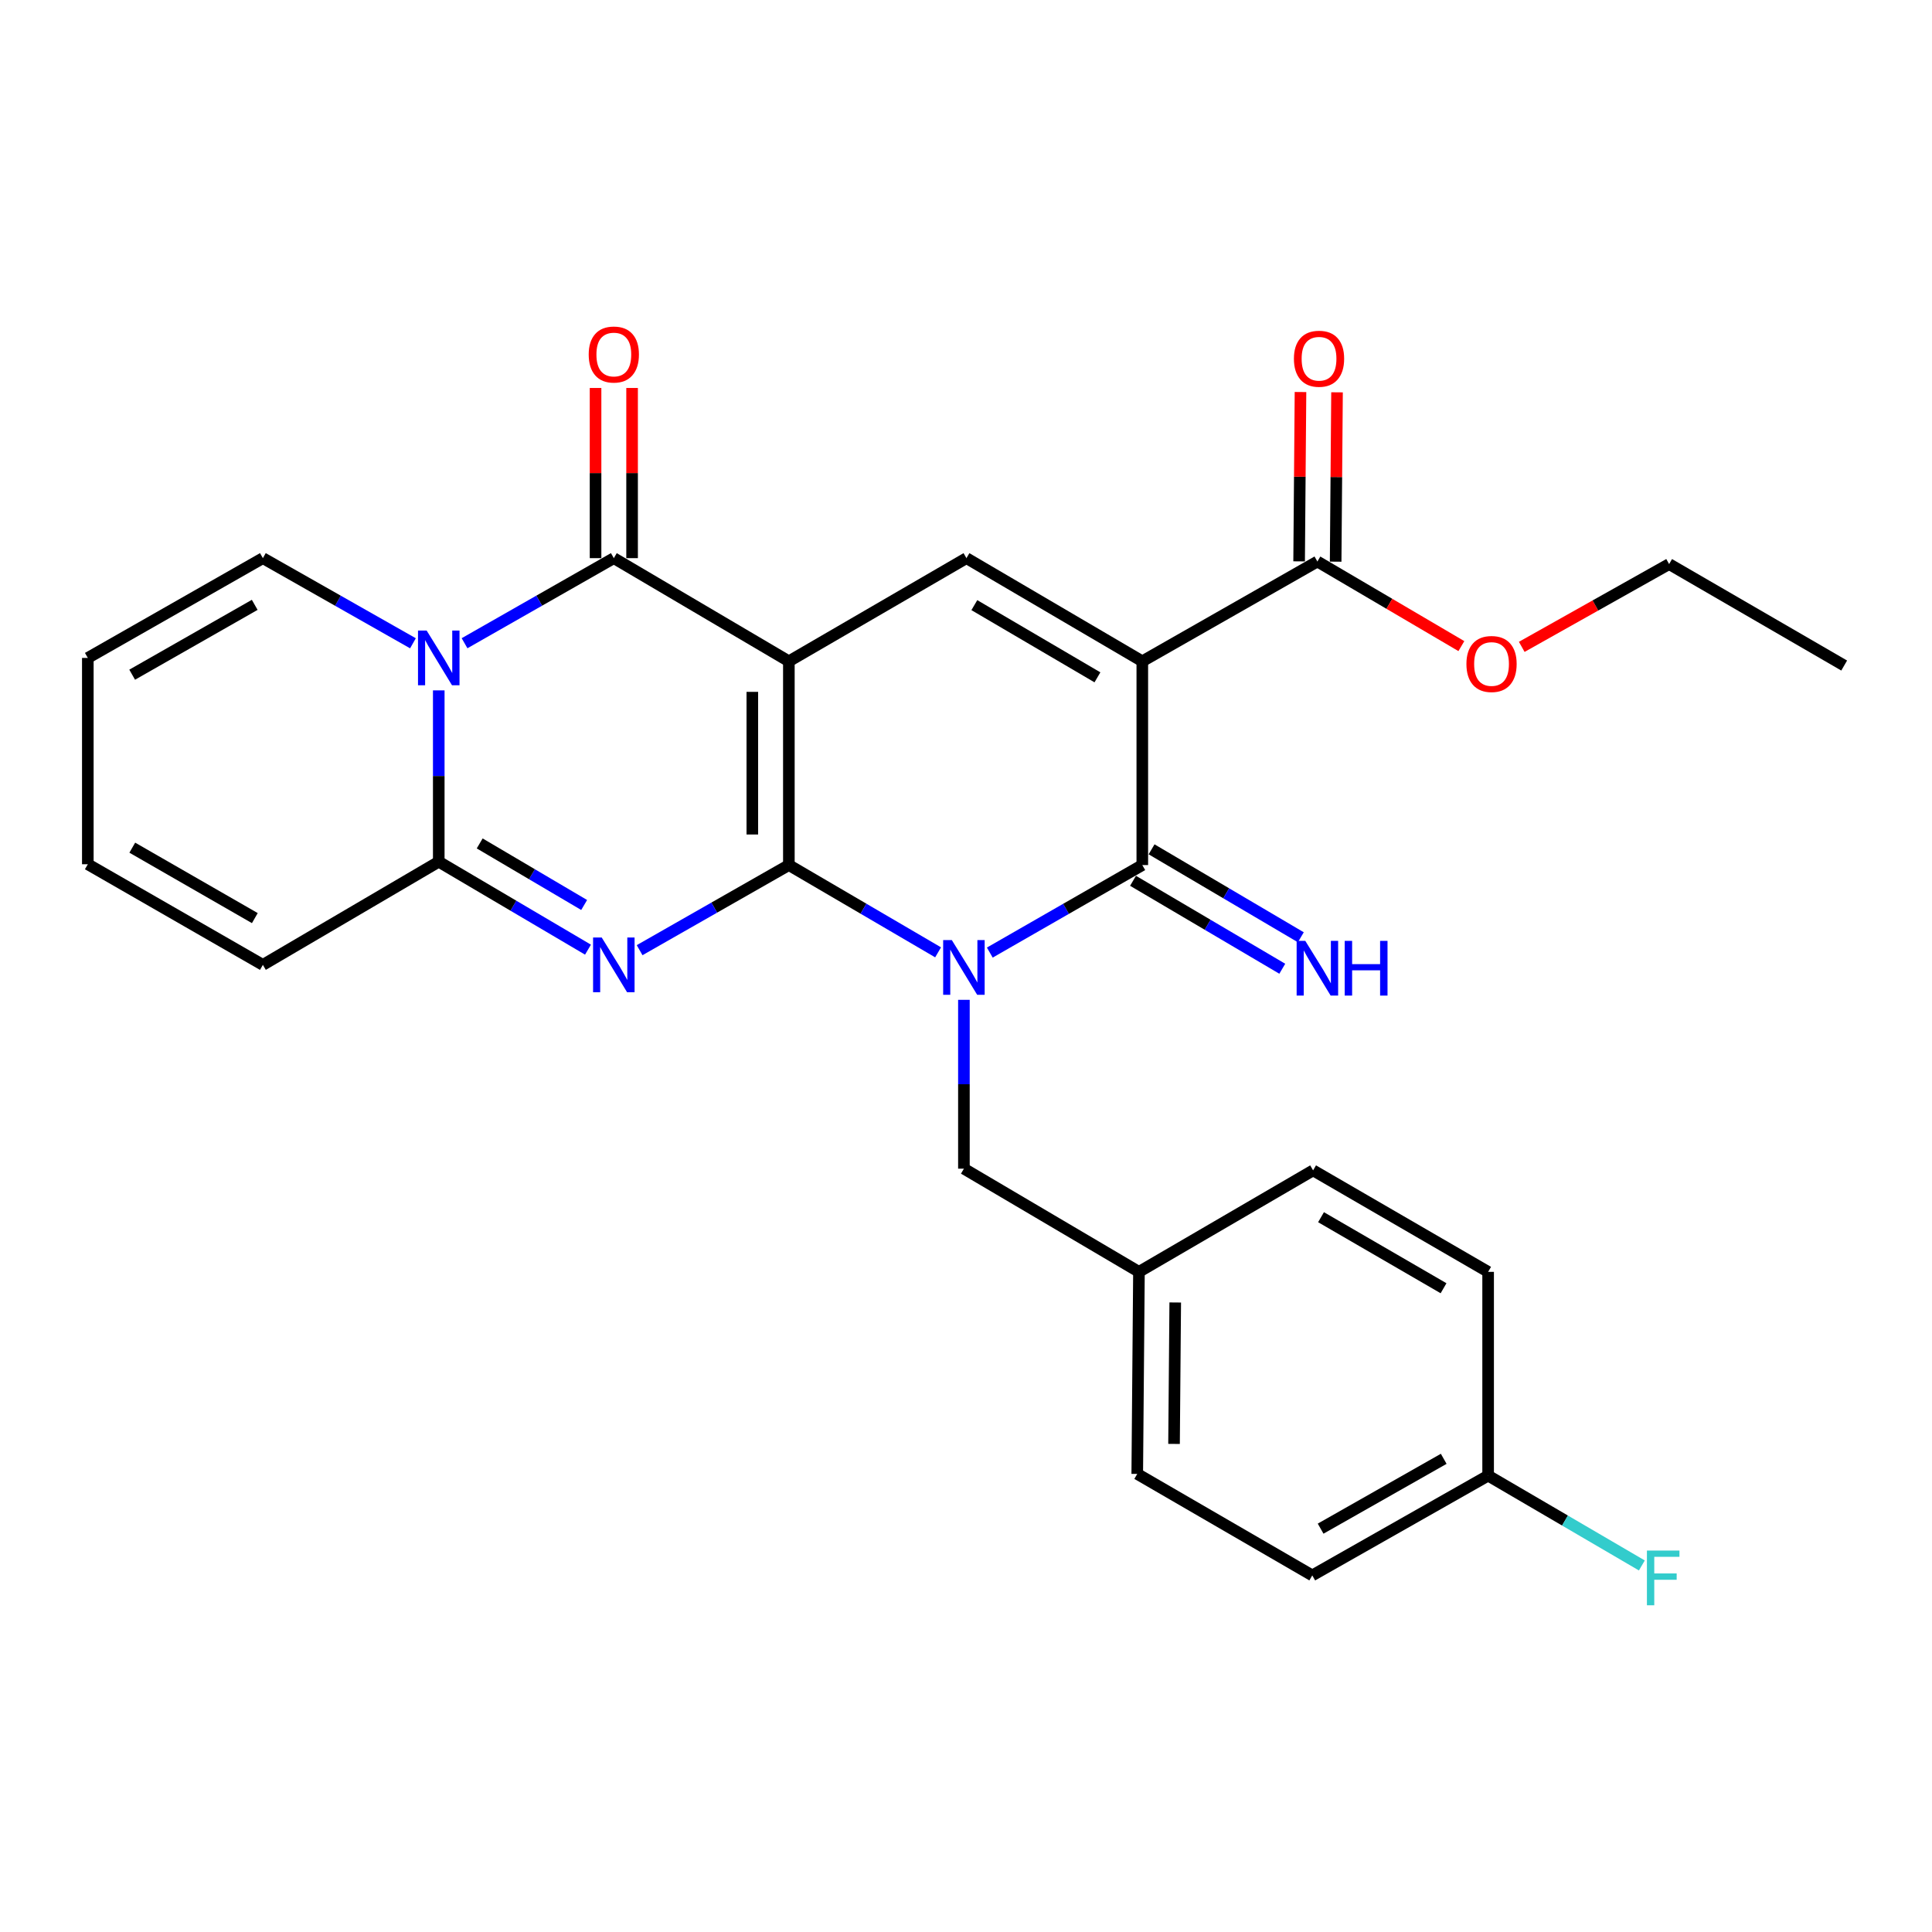<?xml version='1.0' encoding='iso-8859-1'?>
<svg version='1.1' baseProfile='full'
              xmlns='http://www.w3.org/2000/svg'
                      xmlns:rdkit='http://www.rdkit.org/xml'
                      xmlns:xlink='http://www.w3.org/1999/xlink'
                  xml:space='preserve'
width='1000px' height='1000px' viewBox='0 0 1000 1000'>
<!-- END OF HEADER -->
<rect style='opacity:1.0;fill:#FFFFFF;stroke:none' width='1000' height='1000' x='0' y='0'> </rect>
<path class='bond-0' d='M 408.316,447.754 L 408.316,342.286' style='fill:none;fill-rule:evenodd;stroke:#000000;stroke-width:6px;stroke-linecap:butt;stroke-linejoin:miter;stroke-opacity:1' />
<path class='bond-0' d='M 389.405,431.933 L 389.405,358.106' style='fill:none;fill-rule:evenodd;stroke:#000000;stroke-width:6px;stroke-linecap:butt;stroke-linejoin:miter;stroke-opacity:1' />
<path class='bond-1' d='M 408.316,447.754 L 446.935,470.341' style='fill:none;fill-rule:evenodd;stroke:#000000;stroke-width:6px;stroke-linecap:butt;stroke-linejoin:miter;stroke-opacity:1' />
<path class='bond-1' d='M 446.935,470.341 L 485.554,492.929' style='fill:none;fill-rule:evenodd;stroke:#0000FF;stroke-width:6px;stroke-linecap:butt;stroke-linejoin:miter;stroke-opacity:1' />
<path class='bond-2' d='M 408.316,447.754 L 369.688,469.782' style='fill:none;fill-rule:evenodd;stroke:#000000;stroke-width:6px;stroke-linecap:butt;stroke-linejoin:miter;stroke-opacity:1' />
<path class='bond-2' d='M 369.688,469.782 L 331.061,491.81' style='fill:none;fill-rule:evenodd;stroke:#0000FF;stroke-width:6px;stroke-linecap:butt;stroke-linejoin:miter;stroke-opacity:1' />
<path class='bond-5' d='M 408.316,342.286 L 317.713,288.895' style='fill:none;fill-rule:evenodd;stroke:#000000;stroke-width:6px;stroke-linecap:butt;stroke-linejoin:miter;stroke-opacity:1' />
<path class='bond-8' d='M 408.316,342.286 L 500.231,288.895' style='fill:none;fill-rule:evenodd;stroke:#000000;stroke-width:6px;stroke-linecap:butt;stroke-linejoin:miter;stroke-opacity:1' />
<path class='bond-4' d='M 512.319,493.054 L 551.787,470.404' style='fill:none;fill-rule:evenodd;stroke:#0000FF;stroke-width:6px;stroke-linecap:butt;stroke-linejoin:miter;stroke-opacity:1' />
<path class='bond-4' d='M 551.787,470.404 L 591.254,447.754' style='fill:none;fill-rule:evenodd;stroke:#000000;stroke-width:6px;stroke-linecap:butt;stroke-linejoin:miter;stroke-opacity:1' />
<path class='bond-10' d='M 498.918,517.509 L 498.918,561.204' style='fill:none;fill-rule:evenodd;stroke:#0000FF;stroke-width:6px;stroke-linecap:butt;stroke-linejoin:miter;stroke-opacity:1' />
<path class='bond-10' d='M 498.918,561.204 L 498.918,604.9' style='fill:none;fill-rule:evenodd;stroke:#000000;stroke-width:6px;stroke-linecap:butt;stroke-linejoin:miter;stroke-opacity:1' />
<path class='bond-7' d='M 304.344,491.542 L 265.722,468.781' style='fill:none;fill-rule:evenodd;stroke:#0000FF;stroke-width:6px;stroke-linecap:butt;stroke-linejoin:miter;stroke-opacity:1' />
<path class='bond-7' d='M 265.722,468.781 L 227.1,446.02' style='fill:none;fill-rule:evenodd;stroke:#000000;stroke-width:6px;stroke-linecap:butt;stroke-linejoin:miter;stroke-opacity:1' />
<path class='bond-7' d='M 302.359,468.422 L 275.323,452.489' style='fill:none;fill-rule:evenodd;stroke:#0000FF;stroke-width:6px;stroke-linecap:butt;stroke-linejoin:miter;stroke-opacity:1' />
<path class='bond-7' d='M 275.323,452.489 L 248.288,436.557' style='fill:none;fill-rule:evenodd;stroke:#000000;stroke-width:6px;stroke-linecap:butt;stroke-linejoin:miter;stroke-opacity:1' />
<path class='bond-3' d='M 591.254,342.286 L 591.254,447.754' style='fill:none;fill-rule:evenodd;stroke:#000000;stroke-width:6px;stroke-linecap:butt;stroke-linejoin:miter;stroke-opacity:1' />
<path class='bond-9' d='M 591.254,342.286 L 681.877,290.639' style='fill:none;fill-rule:evenodd;stroke:#000000;stroke-width:6px;stroke-linecap:butt;stroke-linejoin:miter;stroke-opacity:1' />
<path class='bond-28' d='M 591.254,342.286 L 500.231,288.895' style='fill:none;fill-rule:evenodd;stroke:#000000;stroke-width:6px;stroke-linecap:butt;stroke-linejoin:miter;stroke-opacity:1' />
<path class='bond-28' d='M 568.033,350.588 L 504.317,313.215' style='fill:none;fill-rule:evenodd;stroke:#000000;stroke-width:6px;stroke-linecap:butt;stroke-linejoin:miter;stroke-opacity:1' />
<path class='bond-11' d='M 586.453,455.9 L 625.08,478.661' style='fill:none;fill-rule:evenodd;stroke:#000000;stroke-width:6px;stroke-linecap:butt;stroke-linejoin:miter;stroke-opacity:1' />
<path class='bond-11' d='M 625.08,478.661 L 663.707,501.423' style='fill:none;fill-rule:evenodd;stroke:#0000FF;stroke-width:6px;stroke-linecap:butt;stroke-linejoin:miter;stroke-opacity:1' />
<path class='bond-11' d='M 596.054,439.608 L 634.681,462.369' style='fill:none;fill-rule:evenodd;stroke:#000000;stroke-width:6px;stroke-linecap:butt;stroke-linejoin:miter;stroke-opacity:1' />
<path class='bond-11' d='M 634.681,462.369 L 673.308,485.13' style='fill:none;fill-rule:evenodd;stroke:#0000FF;stroke-width:6px;stroke-linecap:butt;stroke-linejoin:miter;stroke-opacity:1' />
<path class='bond-13' d='M 327.169,288.895 L 327.169,244.854' style='fill:none;fill-rule:evenodd;stroke:#000000;stroke-width:6px;stroke-linecap:butt;stroke-linejoin:miter;stroke-opacity:1' />
<path class='bond-13' d='M 327.169,244.854 L 327.169,200.813' style='fill:none;fill-rule:evenodd;stroke:#FF0000;stroke-width:6px;stroke-linecap:butt;stroke-linejoin:miter;stroke-opacity:1' />
<path class='bond-13' d='M 308.258,288.895 L 308.258,244.854' style='fill:none;fill-rule:evenodd;stroke:#000000;stroke-width:6px;stroke-linecap:butt;stroke-linejoin:miter;stroke-opacity:1' />
<path class='bond-13' d='M 308.258,244.854 L 308.258,200.813' style='fill:none;fill-rule:evenodd;stroke:#FF0000;stroke-width:6px;stroke-linecap:butt;stroke-linejoin:miter;stroke-opacity:1' />
<path class='bond-29' d='M 317.713,288.895 L 279.081,310.914' style='fill:none;fill-rule:evenodd;stroke:#000000;stroke-width:6px;stroke-linecap:butt;stroke-linejoin:miter;stroke-opacity:1' />
<path class='bond-29' d='M 279.081,310.914 L 240.448,332.934' style='fill:none;fill-rule:evenodd;stroke:#0000FF;stroke-width:6px;stroke-linecap:butt;stroke-linejoin:miter;stroke-opacity:1' />
<path class='bond-6' d='M 227.1,357.339 L 227.1,401.679' style='fill:none;fill-rule:evenodd;stroke:#0000FF;stroke-width:6px;stroke-linecap:butt;stroke-linejoin:miter;stroke-opacity:1' />
<path class='bond-6' d='M 227.1,401.679 L 227.1,446.02' style='fill:none;fill-rule:evenodd;stroke:#000000;stroke-width:6px;stroke-linecap:butt;stroke-linejoin:miter;stroke-opacity:1' />
<path class='bond-12' d='M 213.744,332.964 L 174.906,310.929' style='fill:none;fill-rule:evenodd;stroke:#0000FF;stroke-width:6px;stroke-linecap:butt;stroke-linejoin:miter;stroke-opacity:1' />
<path class='bond-12' d='M 174.906,310.929 L 136.067,288.895' style='fill:none;fill-rule:evenodd;stroke:#000000;stroke-width:6px;stroke-linecap:butt;stroke-linejoin:miter;stroke-opacity:1' />
<path class='bond-14' d='M 227.1,446.02 L 136.067,499.421' style='fill:none;fill-rule:evenodd;stroke:#000000;stroke-width:6px;stroke-linecap:butt;stroke-linejoin:miter;stroke-opacity:1' />
<path class='bond-15' d='M 691.332,290.716 L 691.687,246.89' style='fill:none;fill-rule:evenodd;stroke:#000000;stroke-width:6px;stroke-linecap:butt;stroke-linejoin:miter;stroke-opacity:1' />
<path class='bond-15' d='M 691.687,246.89 L 692.042,203.064' style='fill:none;fill-rule:evenodd;stroke:#FF0000;stroke-width:6px;stroke-linecap:butt;stroke-linejoin:miter;stroke-opacity:1' />
<path class='bond-15' d='M 672.422,290.562 L 672.777,246.737' style='fill:none;fill-rule:evenodd;stroke:#000000;stroke-width:6px;stroke-linecap:butt;stroke-linejoin:miter;stroke-opacity:1' />
<path class='bond-15' d='M 672.777,246.737 L 673.132,202.911' style='fill:none;fill-rule:evenodd;stroke:#FF0000;stroke-width:6px;stroke-linecap:butt;stroke-linejoin:miter;stroke-opacity:1' />
<path class='bond-19' d='M 681.877,290.639 L 719.14,312.532' style='fill:none;fill-rule:evenodd;stroke:#000000;stroke-width:6px;stroke-linecap:butt;stroke-linejoin:miter;stroke-opacity:1' />
<path class='bond-19' d='M 719.14,312.532 L 756.403,334.425' style='fill:none;fill-rule:evenodd;stroke:#FF0000;stroke-width:6px;stroke-linecap:butt;stroke-linejoin:miter;stroke-opacity:1' />
<path class='bond-18' d='M 498.918,604.9 L 589.52,658.312' style='fill:none;fill-rule:evenodd;stroke:#000000;stroke-width:6px;stroke-linecap:butt;stroke-linejoin:miter;stroke-opacity:1' />
<path class='bond-30' d='M 136.067,288.895 L 45.455,340.542' style='fill:none;fill-rule:evenodd;stroke:#000000;stroke-width:6px;stroke-linecap:butt;stroke-linejoin:miter;stroke-opacity:1' />
<path class='bond-30' d='M 131.84,313.071 L 68.411,349.224' style='fill:none;fill-rule:evenodd;stroke:#000000;stroke-width:6px;stroke-linecap:butt;stroke-linejoin:miter;stroke-opacity:1' />
<path class='bond-17' d='M 136.067,499.421 L 45.455,447.333' style='fill:none;fill-rule:evenodd;stroke:#000000;stroke-width:6px;stroke-linecap:butt;stroke-linejoin:miter;stroke-opacity:1' />
<path class='bond-17' d='M 131.9,475.213 L 68.471,438.752' style='fill:none;fill-rule:evenodd;stroke:#000000;stroke-width:6px;stroke-linecap:butt;stroke-linejoin:miter;stroke-opacity:1' />
<path class='bond-16' d='M 45.455,340.542 L 45.455,447.333' style='fill:none;fill-rule:evenodd;stroke:#000000;stroke-width:6px;stroke-linecap:butt;stroke-linejoin:miter;stroke-opacity:1' />
<path class='bond-22' d='M 589.52,658.312 L 679.66,605.782' style='fill:none;fill-rule:evenodd;stroke:#000000;stroke-width:6px;stroke-linecap:butt;stroke-linejoin:miter;stroke-opacity:1' />
<path class='bond-23' d='M 589.52,658.312 L 588.638,762.897' style='fill:none;fill-rule:evenodd;stroke:#000000;stroke-width:6px;stroke-linecap:butt;stroke-linejoin:miter;stroke-opacity:1' />
<path class='bond-23' d='M 608.298,674.159 L 607.68,747.369' style='fill:none;fill-rule:evenodd;stroke:#000000;stroke-width:6px;stroke-linecap:butt;stroke-linejoin:miter;stroke-opacity:1' />
<path class='bond-26' d='M 787.653,334.815 L 825.793,313.389' style='fill:none;fill-rule:evenodd;stroke:#FF0000;stroke-width:6px;stroke-linecap:butt;stroke-linejoin:miter;stroke-opacity:1' />
<path class='bond-26' d='M 825.793,313.389 L 863.933,291.963' style='fill:none;fill-rule:evenodd;stroke:#000000;stroke-width:6px;stroke-linecap:butt;stroke-linejoin:miter;stroke-opacity:1' />
<path class='bond-20' d='M 770.252,763.78 L 679.23,815.426' style='fill:none;fill-rule:evenodd;stroke:#000000;stroke-width:6px;stroke-linecap:butt;stroke-linejoin:miter;stroke-opacity:1' />
<path class='bond-20' d='M 747.266,755.079 L 683.551,791.232' style='fill:none;fill-rule:evenodd;stroke:#000000;stroke-width:6px;stroke-linecap:butt;stroke-linejoin:miter;stroke-opacity:1' />
<path class='bond-21' d='M 770.252,763.78 L 810.037,787.028' style='fill:none;fill-rule:evenodd;stroke:#000000;stroke-width:6px;stroke-linecap:butt;stroke-linejoin:miter;stroke-opacity:1' />
<path class='bond-21' d='M 810.037,787.028 L 849.821,810.276' style='fill:none;fill-rule:evenodd;stroke:#33CCCC;stroke-width:6px;stroke-linecap:butt;stroke-linejoin:miter;stroke-opacity:1' />
<path class='bond-31' d='M 770.252,763.78 L 770.252,658.312' style='fill:none;fill-rule:evenodd;stroke:#000000;stroke-width:6px;stroke-linecap:butt;stroke-linejoin:miter;stroke-opacity:1' />
<path class='bond-25' d='M 679.66,605.782 L 770.252,658.312' style='fill:none;fill-rule:evenodd;stroke:#000000;stroke-width:6px;stroke-linecap:butt;stroke-linejoin:miter;stroke-opacity:1' />
<path class='bond-25' d='M 683.763,630.021 L 747.177,666.792' style='fill:none;fill-rule:evenodd;stroke:#000000;stroke-width:6px;stroke-linecap:butt;stroke-linejoin:miter;stroke-opacity:1' />
<path class='bond-24' d='M 588.638,762.897 L 679.23,815.426' style='fill:none;fill-rule:evenodd;stroke:#000000;stroke-width:6px;stroke-linecap:butt;stroke-linejoin:miter;stroke-opacity:1' />
<path class='bond-27' d='M 863.933,291.963 L 954.545,344.481' style='fill:none;fill-rule:evenodd;stroke:#000000;stroke-width:6px;stroke-linecap:butt;stroke-linejoin:miter;stroke-opacity:1' />
<path  class='atom-2' d='M 492.658 486.585
L 501.938 501.585
Q 502.858 503.065, 504.338 505.745
Q 505.818 508.425, 505.898 508.585
L 505.898 486.585
L 509.658 486.585
L 509.658 514.905
L 505.778 514.905
L 495.818 498.505
Q 494.658 496.585, 493.418 494.385
Q 492.218 492.185, 491.858 491.505
L 491.858 514.905
L 488.178 514.905
L 488.178 486.585
L 492.658 486.585
' fill='#0000FF'/>
<path  class='atom-3' d='M 311.453 485.261
L 320.733 500.261
Q 321.653 501.741, 323.133 504.421
Q 324.613 507.101, 324.693 507.261
L 324.693 485.261
L 328.453 485.261
L 328.453 513.581
L 324.573 513.581
L 314.613 497.181
Q 313.453 495.261, 312.213 493.061
Q 311.013 490.861, 310.653 490.181
L 310.653 513.581
L 306.973 513.581
L 306.973 485.261
L 311.453 485.261
' fill='#0000FF'/>
<path  class='atom-7' d='M 220.84 326.382
L 230.12 341.382
Q 231.04 342.862, 232.52 345.542
Q 234 348.222, 234.08 348.382
L 234.08 326.382
L 237.84 326.382
L 237.84 354.702
L 233.96 354.702
L 224 338.302
Q 222.84 336.382, 221.6 334.182
Q 220.4 331.982, 220.04 331.302
L 220.04 354.702
L 216.36 354.702
L 216.36 326.382
L 220.84 326.382
' fill='#0000FF'/>
<path  class='atom-12' d='M 675.617 486.995
L 684.897 501.995
Q 685.817 503.475, 687.297 506.155
Q 688.777 508.835, 688.857 508.995
L 688.857 486.995
L 692.617 486.995
L 692.617 515.315
L 688.737 515.315
L 678.777 498.915
Q 677.617 496.995, 676.377 494.795
Q 675.177 492.595, 674.817 491.915
L 674.817 515.315
L 671.137 515.315
L 671.137 486.995
L 675.617 486.995
' fill='#0000FF'/>
<path  class='atom-12' d='M 696.017 486.995
L 699.857 486.995
L 699.857 499.035
L 714.337 499.035
L 714.337 486.995
L 718.177 486.995
L 718.177 515.315
L 714.337 515.315
L 714.337 502.235
L 699.857 502.235
L 699.857 515.315
L 696.017 515.315
L 696.017 486.995
' fill='#0000FF'/>
<path  class='atom-14' d='M 304.713 183.496
Q 304.713 176.696, 308.073 172.896
Q 311.433 169.096, 317.713 169.096
Q 323.993 169.096, 327.353 172.896
Q 330.713 176.696, 330.713 183.496
Q 330.713 190.376, 327.313 194.296
Q 323.913 198.176, 317.713 198.176
Q 311.473 198.176, 308.073 194.296
Q 304.713 190.416, 304.713 183.496
M 317.713 194.976
Q 322.033 194.976, 324.353 192.096
Q 326.713 189.176, 326.713 183.496
Q 326.713 177.936, 324.353 175.136
Q 322.033 172.296, 317.713 172.296
Q 313.393 172.296, 311.033 175.096
Q 308.713 177.896, 308.713 183.496
Q 308.713 189.216, 311.033 192.096
Q 313.393 194.976, 317.713 194.976
' fill='#FF0000'/>
<path  class='atom-16' d='M 669.728 185.682
Q 669.728 178.882, 673.088 175.082
Q 676.448 171.282, 682.728 171.282
Q 689.008 171.282, 692.368 175.082
Q 695.728 178.882, 695.728 185.682
Q 695.728 192.562, 692.328 196.482
Q 688.928 200.362, 682.728 200.362
Q 676.488 200.362, 673.088 196.482
Q 669.728 192.602, 669.728 185.682
M 682.728 197.162
Q 687.048 197.162, 689.368 194.282
Q 691.728 191.362, 691.728 185.682
Q 691.728 180.122, 689.368 177.322
Q 687.048 174.482, 682.728 174.482
Q 678.408 174.482, 676.048 177.282
Q 673.728 180.082, 673.728 185.682
Q 673.728 191.402, 676.048 194.282
Q 678.408 197.162, 682.728 197.162
' fill='#FF0000'/>
<path  class='atom-20' d='M 759.017 343.679
Q 759.017 336.879, 762.377 333.079
Q 765.737 329.279, 772.017 329.279
Q 778.297 329.279, 781.657 333.079
Q 785.017 336.879, 785.017 343.679
Q 785.017 350.559, 781.617 354.479
Q 778.217 358.359, 772.017 358.359
Q 765.777 358.359, 762.377 354.479
Q 759.017 350.599, 759.017 343.679
M 772.017 355.159
Q 776.337 355.159, 778.657 352.279
Q 781.017 349.359, 781.017 343.679
Q 781.017 338.119, 778.657 335.319
Q 776.337 332.479, 772.017 332.479
Q 767.697 332.479, 765.337 335.279
Q 763.017 338.079, 763.017 343.679
Q 763.017 349.399, 765.337 352.279
Q 767.697 355.159, 772.017 355.159
' fill='#FF0000'/>
<path  class='atom-22' d='M 852.445 802.569
L 869.285 802.569
L 869.285 805.809
L 856.245 805.809
L 856.245 814.409
L 867.845 814.409
L 867.845 817.689
L 856.245 817.689
L 856.245 830.889
L 852.445 830.889
L 852.445 802.569
' fill='#33CCCC'/>
</svg>

